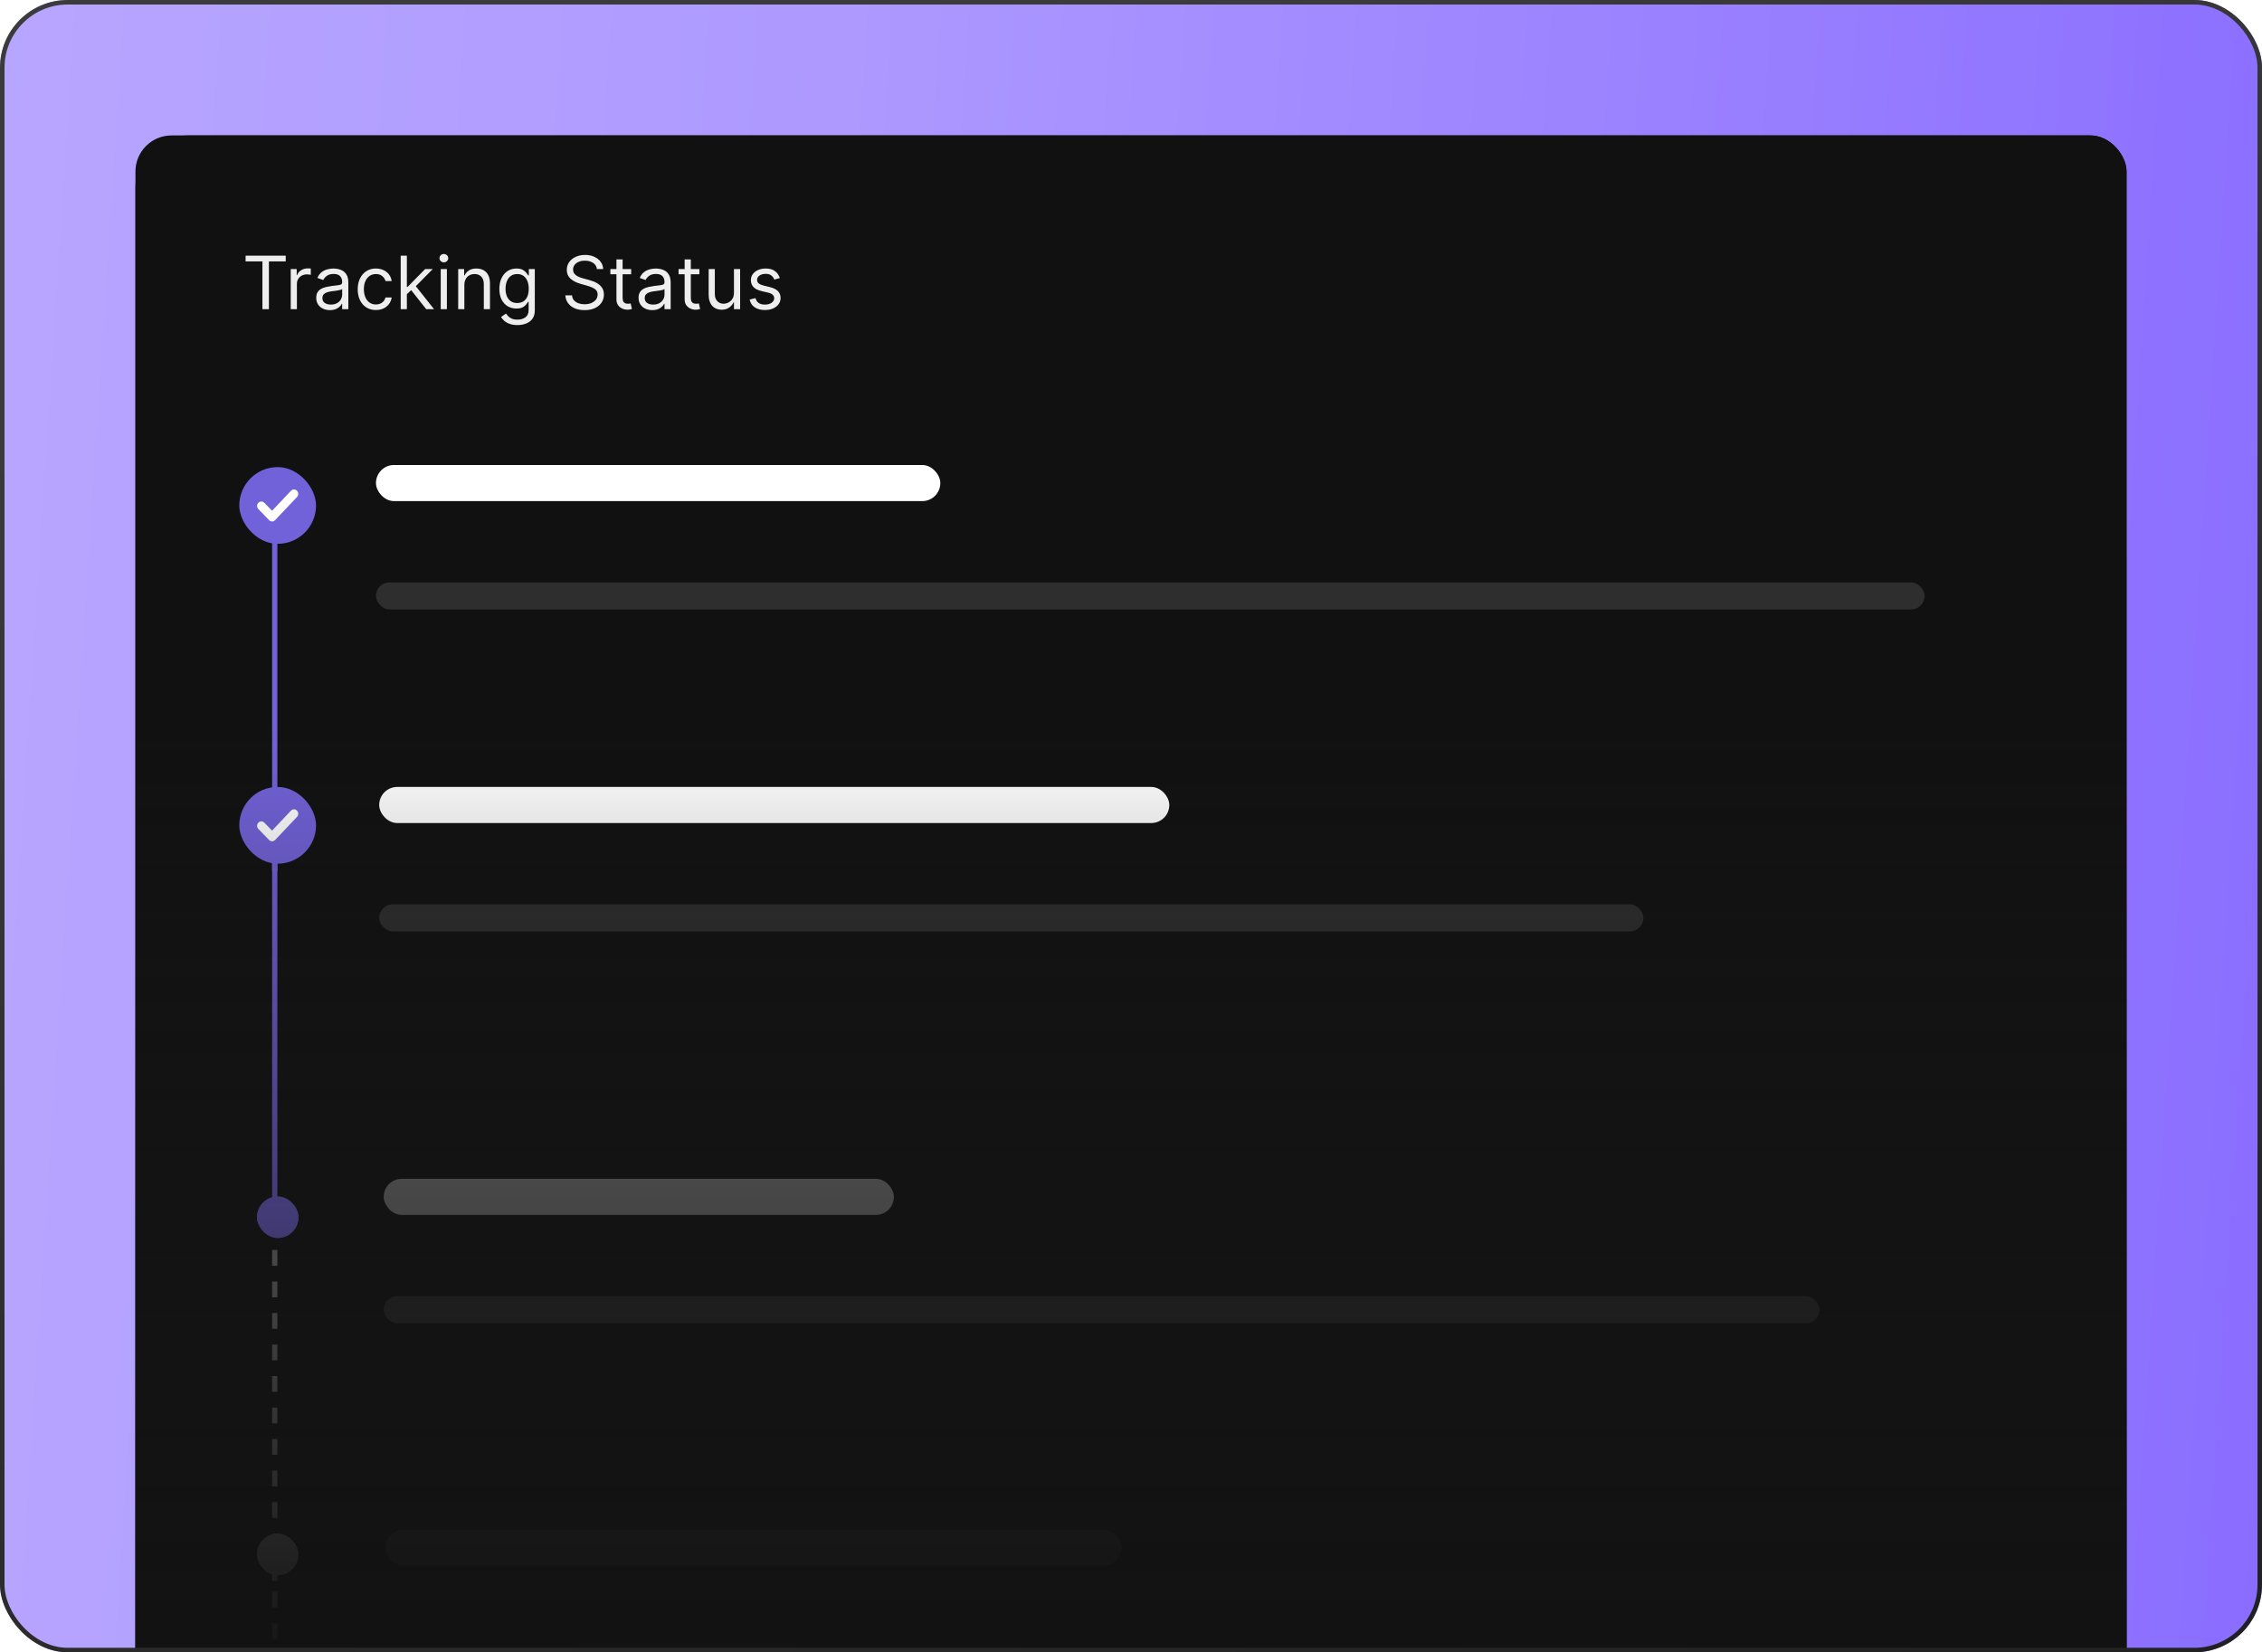 <svg width="501" height="366" viewBox="0 0 501 366" fill="none" xmlns="http://www.w3.org/2000/svg">
<g clip-path="url(#clip0_10331_14841)">
<rect width="501" height="366" rx="15" fill="url(#paint0_linear_10331_14841)"/>
<rect width="501" height="366" rx="15" fill="white" fill-opacity="0.29"/>
<g clip-path="url(#clip1_10331_14841)">
<rect x="30" y="30" width="441" height="344" rx="8" fill="#111111"/>
<path d="M30 41.643C30 35.213 35.213 30 41.643 30H768.158C774.588 30 779.801 35.213 779.801 41.643V571.393C779.801 577.824 774.588 583.036 768.158 583.036H41.643C35.213 583.036 30 577.824 30 571.393V41.643Z" fill="#111111"/>
<path d="M54.397 57.903V56.63H63.288V57.903H59.56V68.484H58.124V57.903H54.397ZM64.394 68.484V59.593H65.714V60.936H65.807C65.969 60.496 66.262 60.139 66.687 59.865C67.111 59.592 67.59 59.455 68.122 59.455C68.223 59.455 68.348 59.456 68.499 59.46C68.649 59.464 68.763 59.47 68.84 59.478V60.867C68.794 60.855 68.688 60.838 68.522 60.815C68.36 60.788 68.188 60.774 68.007 60.774C67.574 60.774 67.188 60.865 66.849 61.046C66.513 61.224 66.247 61.471 66.05 61.787C65.857 62.1 65.761 62.457 65.761 62.858V68.484H64.394ZM73.076 68.693C72.512 68.693 72.001 68.587 71.542 68.374C71.082 68.158 70.718 67.848 70.448 67.442C70.178 67.033 70.043 66.54 70.043 65.961C70.043 65.451 70.143 65.038 70.344 64.722C70.544 64.402 70.812 64.151 71.148 63.969C71.484 63.788 71.854 63.653 72.26 63.564C72.668 63.472 73.079 63.398 73.492 63.344C74.033 63.275 74.471 63.223 74.806 63.188C75.146 63.149 75.393 63.086 75.547 62.997C75.706 62.908 75.785 62.754 75.785 62.534V62.488C75.785 61.916 75.628 61.473 75.316 61.156C75.007 60.84 74.538 60.682 73.909 60.682C73.257 60.682 72.746 60.824 72.375 61.11C72.005 61.396 71.744 61.7 71.594 62.025L70.297 61.562C70.529 61.021 70.838 60.601 71.223 60.3C71.613 59.995 72.038 59.782 72.497 59.663C72.96 59.539 73.415 59.478 73.863 59.478C74.148 59.478 74.476 59.512 74.847 59.582C75.221 59.648 75.582 59.785 75.929 59.993C76.28 60.201 76.572 60.516 76.803 60.936C77.035 61.357 77.151 61.92 77.151 62.627V68.484H75.785V67.28H75.715C75.623 67.473 75.468 67.68 75.252 67.9C75.036 68.12 74.749 68.307 74.39 68.461C74.031 68.616 73.593 68.693 73.076 68.693ZM73.284 67.466C73.824 67.466 74.28 67.359 74.65 67.147C75.024 66.935 75.306 66.661 75.495 66.325C75.688 65.99 75.785 65.636 75.785 65.266V64.016C75.727 64.085 75.599 64.149 75.403 64.207C75.21 64.261 74.986 64.309 74.731 64.352C74.48 64.39 74.235 64.425 73.996 64.456C73.761 64.483 73.57 64.506 73.423 64.525C73.068 64.571 72.736 64.647 72.427 64.751C72.123 64.851 71.876 65.004 71.686 65.208C71.501 65.409 71.409 65.683 71.409 66.03C71.409 66.505 71.584 66.864 71.935 67.107C72.29 67.346 72.74 67.466 73.284 67.466ZM83.256 68.67C82.422 68.67 81.705 68.473 81.103 68.079C80.501 67.686 80.038 67.143 79.713 66.453C79.389 65.762 79.227 64.973 79.227 64.085C79.227 63.182 79.393 62.385 79.725 61.695C80.061 61 80.528 60.458 81.126 60.068C81.728 59.675 82.43 59.478 83.233 59.478C83.858 59.478 84.421 59.593 84.923 59.825C85.425 60.056 85.836 60.381 86.156 60.797C86.476 61.214 86.675 61.7 86.752 62.256H85.386C85.282 61.851 85.05 61.492 84.691 61.179C84.336 60.863 83.858 60.705 83.256 60.705C82.723 60.705 82.256 60.844 81.855 61.122C81.458 61.396 81.147 61.783 80.923 62.285C80.703 62.783 80.593 63.367 80.593 64.039C80.593 64.726 80.701 65.324 80.917 65.833C81.137 66.343 81.446 66.738 81.844 67.02C82.245 67.302 82.716 67.442 83.256 67.442C83.611 67.442 83.933 67.381 84.223 67.257C84.512 67.134 84.757 66.956 84.958 66.725C85.158 66.493 85.301 66.215 85.386 65.891H86.752C86.675 66.416 86.484 66.889 86.179 67.309C85.878 67.726 85.479 68.058 84.981 68.305C84.487 68.548 83.912 68.67 83.256 68.67ZM90.022 65.243L89.999 63.553H90.277L94.167 59.593H95.857L91.713 63.784H91.597L90.022 65.243ZM88.749 68.484V56.63H90.115V68.484H88.749ZM94.398 68.484L90.925 64.085L91.898 63.136L96.135 68.484H94.398ZM97.615 68.484V59.593H98.981V68.484H97.615ZM98.31 58.112C98.044 58.112 97.814 58.021 97.621 57.84C97.432 57.658 97.338 57.44 97.338 57.185C97.338 56.931 97.432 56.713 97.621 56.531C97.814 56.35 98.044 56.259 98.31 56.259C98.576 56.259 98.804 56.35 98.993 56.531C99.186 56.713 99.282 56.931 99.282 57.185C99.282 57.44 99.186 57.658 98.993 57.84C98.804 58.021 98.576 58.112 98.31 58.112ZM102.849 63.136V68.484H101.483V59.593H102.803V60.983H102.919C103.127 60.531 103.444 60.168 103.868 59.895C104.293 59.617 104.841 59.478 105.512 59.478C106.114 59.478 106.641 59.601 107.092 59.848C107.544 60.091 107.895 60.462 108.146 60.959C108.397 61.453 108.522 62.079 108.522 62.835V68.484H107.156V62.928C107.156 62.229 106.975 61.685 106.612 61.295C106.249 60.902 105.751 60.705 105.119 60.705C104.682 60.705 104.293 60.799 103.949 60.989C103.61 61.178 103.342 61.453 103.145 61.816C102.948 62.179 102.849 62.619 102.849 63.136ZM114.607 72.004C113.947 72.004 113.38 71.919 112.905 71.749C112.431 71.583 112.035 71.363 111.719 71.089C111.406 70.819 111.157 70.53 110.972 70.221L112.06 69.457C112.184 69.619 112.34 69.804 112.529 70.013C112.718 70.225 112.977 70.408 113.305 70.562C113.637 70.721 114.071 70.8 114.607 70.8C115.325 70.8 115.917 70.626 116.384 70.279C116.851 69.931 117.085 69.387 117.085 68.646V66.841H116.969C116.868 67.003 116.726 67.203 116.54 67.442C116.359 67.678 116.097 67.888 115.753 68.073C115.414 68.255 114.954 68.346 114.376 68.346C113.658 68.346 113.013 68.176 112.442 67.836C111.875 67.496 111.425 67.003 111.094 66.354C110.766 65.706 110.602 64.919 110.602 63.993C110.602 63.082 110.762 62.289 111.082 61.614C111.402 60.934 111.848 60.41 112.419 60.039C112.99 59.665 113.65 59.478 114.399 59.478C114.978 59.478 115.437 59.574 115.776 59.767C116.12 59.956 116.382 60.172 116.564 60.415C116.749 60.655 116.892 60.852 116.992 61.006H117.131V59.593H118.451V68.739C118.451 69.503 118.277 70.124 117.93 70.603C117.586 71.085 117.123 71.438 116.54 71.662C115.962 71.89 115.317 72.004 114.607 72.004ZM114.561 67.118C115.109 67.118 115.572 66.993 115.95 66.742C116.328 66.491 116.616 66.13 116.812 65.66C117.009 65.189 117.108 64.626 117.108 63.969C117.108 63.329 117.011 62.764 116.818 62.273C116.625 61.783 116.34 61.399 115.962 61.122C115.583 60.844 115.116 60.705 114.561 60.705C113.982 60.705 113.5 60.852 113.114 61.145C112.732 61.438 112.444 61.832 112.251 62.326C112.062 62.819 111.968 63.367 111.968 63.969C111.968 64.587 112.064 65.133 112.257 65.608C112.454 66.078 112.743 66.449 113.125 66.719C113.511 66.985 113.99 67.118 114.561 67.118ZM132.204 59.593C132.134 59.007 131.853 58.552 131.359 58.227C130.865 57.903 130.259 57.741 129.541 57.741C129.016 57.741 128.557 57.826 128.163 57.996C127.774 58.166 127.469 58.399 127.249 58.696C127.033 58.993 126.925 59.331 126.925 59.709C126.925 60.026 127 60.298 127.15 60.525C127.305 60.749 127.502 60.936 127.741 61.087C127.98 61.233 128.231 61.355 128.493 61.452C128.756 61.544 128.997 61.619 129.217 61.677L130.421 62.001C130.73 62.083 131.073 62.194 131.451 62.337C131.833 62.48 132.198 62.675 132.545 62.922C132.896 63.165 133.186 63.477 133.413 63.859C133.641 64.242 133.755 64.71 133.755 65.266C133.755 65.907 133.587 66.486 133.251 67.003C132.92 67.52 132.433 67.931 131.793 68.236C131.156 68.54 130.382 68.693 129.472 68.693C128.623 68.693 127.888 68.556 127.266 68.282C126.649 68.008 126.163 67.626 125.808 67.136C125.456 66.646 125.258 66.076 125.211 65.428H126.693C126.732 65.876 126.882 66.246 127.145 66.54C127.411 66.829 127.747 67.045 128.152 67.188C128.561 67.327 129.001 67.396 129.472 67.396C130.02 67.396 130.512 67.307 130.948 67.13C131.384 66.948 131.729 66.698 131.984 66.377C132.238 66.053 132.366 65.675 132.366 65.243C132.366 64.849 132.256 64.529 132.036 64.282C131.816 64.035 131.526 63.834 131.168 63.68C130.809 63.526 130.421 63.391 130.004 63.275L128.545 62.858C127.619 62.592 126.886 62.212 126.346 61.718C125.806 61.224 125.536 60.578 125.536 59.779C125.536 59.115 125.715 58.536 126.074 58.042C126.437 57.544 126.923 57.158 127.532 56.885C128.146 56.607 128.831 56.468 129.587 56.468C130.351 56.468 131.031 56.605 131.625 56.879C132.219 57.149 132.69 57.519 133.037 57.99C133.388 58.461 133.574 58.995 133.593 59.593H132.204ZM139.797 59.593V60.751H135.189V59.593H139.797ZM136.532 57.463H137.898V65.938C137.898 66.323 137.954 66.613 138.066 66.806C138.182 66.995 138.328 67.122 138.506 67.188C138.687 67.249 138.878 67.28 139.079 67.28C139.229 67.28 139.353 67.273 139.449 67.257C139.546 67.238 139.623 67.222 139.681 67.211L139.959 68.438C139.866 68.473 139.737 68.507 139.571 68.542C139.405 68.581 139.195 68.6 138.94 68.6C138.554 68.6 138.176 68.517 137.805 68.351C137.439 68.185 137.134 67.933 136.891 67.593C136.652 67.253 136.532 66.825 136.532 66.308V57.463ZM144.468 68.693C143.904 68.693 143.393 68.587 142.934 68.374C142.475 68.158 142.11 67.848 141.84 67.442C141.57 67.033 141.435 66.54 141.435 65.961C141.435 65.451 141.535 65.038 141.736 64.722C141.936 64.402 142.205 64.151 142.54 63.969C142.876 63.788 143.246 63.653 143.652 63.564C144.061 63.472 144.472 63.398 144.885 63.344C145.425 63.275 145.863 63.223 146.199 63.188C146.538 63.149 146.785 63.086 146.939 62.997C147.098 62.908 147.177 62.754 147.177 62.534V62.488C147.177 61.916 147.02 61.473 146.708 61.156C146.399 60.84 145.93 60.682 145.301 60.682C144.649 60.682 144.138 60.824 143.767 61.11C143.397 61.396 143.136 61.7 142.986 62.025L141.689 61.562C141.921 61.021 142.23 60.601 142.616 60.3C143.005 59.995 143.43 59.782 143.889 59.663C144.352 59.539 144.807 59.478 145.255 59.478C145.541 59.478 145.869 59.512 146.239 59.582C146.613 59.648 146.974 59.785 147.321 59.993C147.673 60.201 147.964 60.516 148.195 60.936C148.427 61.357 148.543 61.92 148.543 62.627V68.484H147.177V67.28H147.107C147.015 67.473 146.86 67.68 146.644 67.9C146.428 68.12 146.141 68.307 145.782 68.461C145.423 68.616 144.985 68.693 144.468 68.693ZM144.676 67.466C145.216 67.466 145.672 67.359 146.042 67.147C146.417 66.935 146.698 66.661 146.887 66.325C147.08 65.99 147.177 65.636 147.177 65.266V64.016C147.119 64.085 146.992 64.149 146.795 64.207C146.602 64.261 146.378 64.309 146.123 64.352C145.872 64.39 145.627 64.425 145.388 64.456C145.153 64.483 144.962 64.506 144.815 64.525C144.46 64.571 144.128 64.647 143.819 64.751C143.515 64.851 143.268 65.004 143.079 65.208C142.893 65.409 142.801 65.683 142.801 66.03C142.801 66.505 142.976 66.864 143.327 67.107C143.683 67.346 144.132 67.466 144.676 67.466ZM154.903 59.593V60.751H150.295V59.593H154.903ZM151.638 57.463H153.004V65.938C153.004 66.323 153.06 66.613 153.172 66.806C153.288 66.995 153.434 67.122 153.612 67.188C153.793 67.249 153.984 67.28 154.185 67.28C154.335 67.28 154.459 67.273 154.555 67.257C154.652 67.238 154.729 67.222 154.787 67.211L155.065 68.438C154.972 68.473 154.843 68.507 154.677 68.542C154.511 68.581 154.301 68.6 154.046 68.6C153.66 68.6 153.282 68.517 152.912 68.351C152.545 68.185 152.24 67.933 151.997 67.593C151.758 67.253 151.638 66.825 151.638 66.308V57.463ZM162.561 64.849V59.593H163.927V68.484H162.561V66.979H162.468C162.26 67.431 161.936 67.815 161.496 68.131C161.056 68.444 160.5 68.6 159.829 68.6C159.273 68.6 158.779 68.479 158.347 68.236C157.915 67.989 157.575 67.618 157.328 67.124C157.081 66.626 156.958 65.999 156.958 65.243V59.593H158.324V65.15C158.324 65.799 158.505 66.316 158.868 66.702C159.234 67.088 159.701 67.28 160.269 67.28C160.608 67.28 160.954 67.194 161.305 67.02C161.66 66.846 161.957 66.58 162.196 66.221C162.439 65.862 162.561 65.405 162.561 64.849ZM172.727 61.585L171.499 61.932C171.422 61.727 171.308 61.529 171.158 61.336C171.011 61.139 170.811 60.977 170.556 60.849C170.301 60.722 169.975 60.658 169.578 60.658C169.034 60.658 168.58 60.784 168.217 61.035C167.859 61.282 167.679 61.596 167.679 61.978C167.679 62.318 167.803 62.586 168.05 62.783C168.297 62.98 168.682 63.144 169.207 63.275L170.527 63.599C171.322 63.792 171.914 64.087 172.304 64.485C172.694 64.878 172.889 65.386 172.889 66.007C172.889 66.516 172.742 66.972 172.449 67.373C172.159 67.774 171.754 68.091 171.233 68.322C170.712 68.554 170.106 68.67 169.416 68.67C168.509 68.67 167.758 68.473 167.164 68.079C166.57 67.686 166.193 67.111 166.035 66.354L167.332 66.03C167.455 66.509 167.689 66.868 168.032 67.107C168.379 67.346 168.833 67.466 169.392 67.466C170.029 67.466 170.535 67.331 170.909 67.06C171.287 66.787 171.476 66.458 171.476 66.076C171.476 65.768 171.368 65.509 171.152 65.301C170.936 65.088 170.604 64.93 170.157 64.826L168.675 64.479C167.86 64.286 167.262 63.987 166.88 63.582C166.502 63.173 166.313 62.661 166.313 62.048C166.313 61.546 166.454 61.102 166.736 60.716C167.021 60.331 167.409 60.028 167.899 59.808C168.393 59.588 168.953 59.478 169.578 59.478C170.458 59.478 171.148 59.671 171.65 60.056C172.155 60.442 172.514 60.952 172.727 61.585Z" fill="#EEEEEE"/>
<line x1="60.852" y1="193.001" x2="60.852" y2="108.008" stroke="#7262D9" stroke-width="1.164"/>
<line x1="60.852" y1="273.336" x2="60.852" y2="188.343" stroke="#7262D9" stroke-width="1.164"/>
<line x1="60.852" y1="350.18" x2="60.852" y2="265.187" stroke="#858585" stroke-width="1.164" stroke-dasharray="3.49 3.49"/>
<line x1="60.852" y1="432.843" x2="60.852" y2="347.85" stroke="#858585" stroke-width="1.164" stroke-dasharray="3.49 3.49"/>
<rect x="53.708" y="104.173" width="15.583" height="15.583" rx="7.792" fill="#7262D9"/>
<rect x="53.708" y="104.173" width="15.583" height="15.583" rx="7.792" stroke="#7262D9" stroke-width="1.417"/>
<path d="M60.272 115.506C60.032 115.507 59.792 115.415 59.607 115.224L57.224 112.767C56.856 112.385 56.852 111.766 57.216 111.382C57.58 110.996 58.175 110.992 58.544 111.373L60.259 113.14L64.445 108.715C64.811 108.329 65.405 108.325 65.773 108.705C66.142 109.087 66.146 109.708 65.782 110.091L60.934 115.215C60.752 115.408 60.513 115.505 60.272 115.506Z" fill="white"/>
<rect x="83.269" y="103" width="125" height="8" rx="4" fill="white"/>
<rect x="83.269" y="129" width="343" height="6" rx="3" fill="#2E2E2E"/>
<rect x="53.708" y="175.022" width="15.583" height="15.583" rx="7.792" fill="#7262D9"/>
<rect x="53.708" y="175.022" width="15.583" height="15.583" rx="7.792" stroke="#7262D9" stroke-width="1.417"/>
<path d="M60.272 186.355C60.032 186.357 59.792 186.264 59.607 186.073L57.224 183.616C56.856 183.235 56.852 182.615 57.216 182.231C57.58 181.845 58.175 181.842 58.544 182.222L60.259 183.989L64.445 179.564C64.811 179.178 65.405 179.174 65.773 179.555C66.142 179.936 66.146 180.557 65.782 180.94L60.934 186.064C60.752 186.257 60.513 186.354 60.272 186.355Z" fill="white"/>
<rect x="83.984" y="174.313" width="175" height="8" rx="4" fill="white"/>
<rect x="83.984" y="200.313" width="280" height="6" rx="3" fill="#2E2E2E"/>
<g filter="url(#filter0_d_10331_14841)">
<rect x="56.93" y="265.042" width="9.171" height="9.171" rx="4.586" fill="#7262D9"/>
<rect x="57.585" y="265.697" width="7.861" height="7.861" rx="3.931" stroke="#7262D9" stroke-width="1.31"/>
</g>
<rect x="84.984" y="261.111" width="113" height="8" rx="4" fill="#777777"/>
<rect x="84.984" y="287.111" width="318" height="6" rx="3" fill="#2E2E2E"/>
<g filter="url(#filter1_d_10331_14841)">
<rect x="56.914" y="339.729" width="9.171" height="9.171" rx="4.586" fill="#828282"/>
<rect x="57.569" y="340.384" width="7.861" height="7.861" rx="3.931" stroke="#828282" stroke-width="1.31"/>
</g>
<rect x="85.383" y="338.814" width="163" height="8" rx="4" fill="#2E2E2E"/>
<rect x="30" y="160" width="441" height="213" fill="url(#paint1_linear_10331_14841)"/>
</g>
</g>
<rect x="0.5" y="0.5" width="500" height="365" rx="14.5" stroke="url(#paint2_linear_10331_14841)"/>
<defs>
<filter id="filter0_d_10331_14841" x="52.999" y="261.111" width="17.033" height="17.033" filterUnits="userSpaceOnUse" color-interpolation-filters="sRGB">
<feFlood flood-opacity="0" result="BackgroundImageFix"/>
<feColorMatrix in="SourceAlpha" type="matrix" values="0 0 0 0 0 0 0 0 0 0 0 0 0 0 0 0 0 0 127 0" result="hardAlpha"/>
<feMorphology radius="3.931" operator="dilate" in="SourceAlpha" result="effect1_dropShadow_10331_14841"/>
<feOffset/>
<feColorMatrix type="matrix" values="0 0 0 0 0.244 0 0 0 0 0.244 0 0 0 0 0.247 0 0 0 1 0"/>
<feBlend mode="normal" in2="BackgroundImageFix" result="effect1_dropShadow_10331_14841"/>
<feBlend mode="normal" in="SourceGraphic" in2="effect1_dropShadow_10331_14841" result="shape"/>
</filter>
<filter id="filter1_d_10331_14841" x="52.984" y="335.798" width="17.033" height="17.032" filterUnits="userSpaceOnUse" color-interpolation-filters="sRGB">
<feFlood flood-opacity="0" result="BackgroundImageFix"/>
<feColorMatrix in="SourceAlpha" type="matrix" values="0 0 0 0 0 0 0 0 0 0 0 0 0 0 0 0 0 0 127 0" result="hardAlpha"/>
<feMorphology radius="3.931" operator="dilate" in="SourceAlpha" result="effect1_dropShadow_10331_14841"/>
<feOffset/>
<feColorMatrix type="matrix" values="0 0 0 0 0.244 0 0 0 0 0.244 0 0 0 0 0.247 0 0 0 1 0"/>
<feBlend mode="normal" in2="BackgroundImageFix" result="effect1_dropShadow_10331_14841"/>
<feBlend mode="normal" in="SourceGraphic" in2="effect1_dropShadow_10331_14841" result="shape"/>
</filter>
<linearGradient id="paint0_linear_10331_14841" x1="-182.182" y1="-15.872" x2="636.231" y2="36.93" gradientUnits="userSpaceOnUse">
<stop stop-color="#A892FF"/>
<stop offset="0.447" stop-color="#8C70FF"/>
<stop offset="1" stop-color="#491CFF"/>
</linearGradient>
<linearGradient id="paint1_linear_10331_14841" x1="250.5" y1="160" x2="250.5" y2="373" gradientUnits="userSpaceOnUse">
<stop stop-color="#181818" stop-opacity="0"/>
<stop offset="1" stop-color="#121212"/>
</linearGradient>
<linearGradient id="paint2_linear_10331_14841" x1="264.814" y1="5.533" x2="420.819" y2="458.825" gradientUnits="userSpaceOnUse">
<stop stop-color="#3B3B3B"/>
<stop offset="1" stop-color="#1D1D1D"/>
</linearGradient>
<clipPath id="clip0_10331_14841">
<rect width="501" height="366" rx="15" fill="white"/>
</clipPath>
<clipPath id="clip1_10331_14841">
<rect x="30" y="30" width="441" height="344" rx="8" fill="white"/>
</clipPath>
</defs>
</svg>
